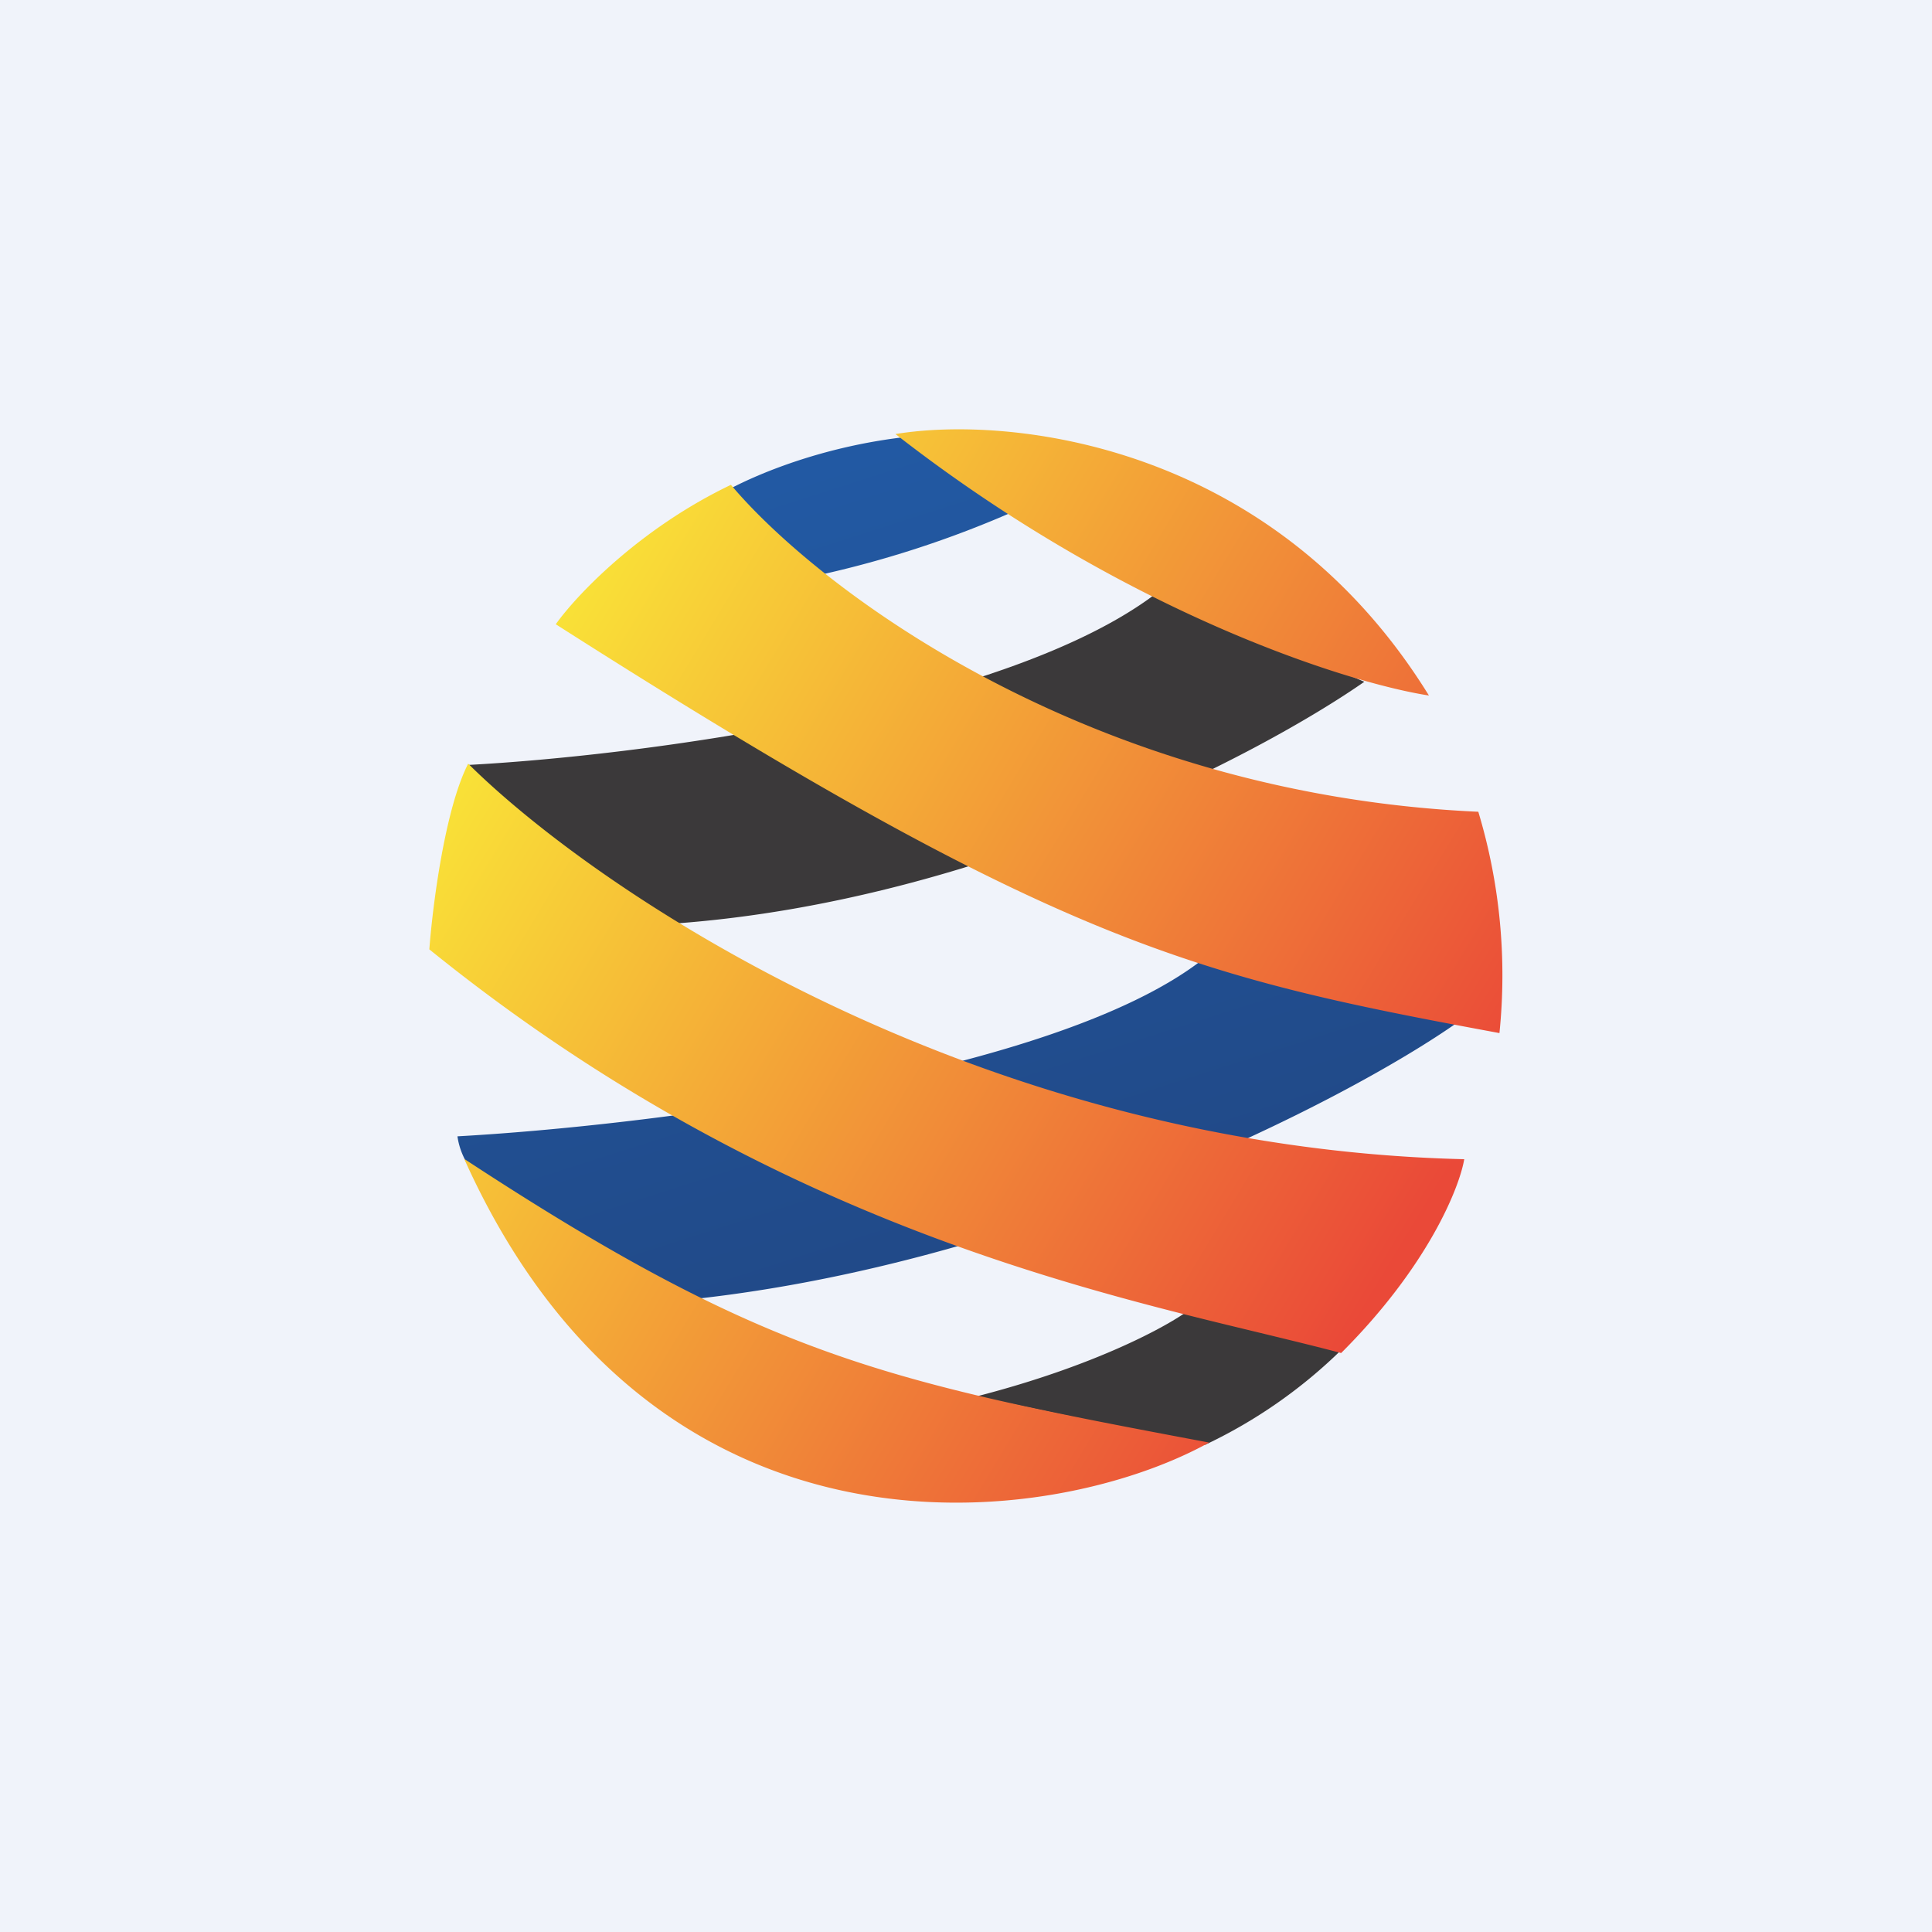 <!-- by TradingView --><svg width="18" height="18" xmlns="http://www.w3.org/2000/svg"><path fill="#F0F3FA" d="M0 0h18v18H0z"/><path d="M6.623 4.657c.238-.158.946-.497 1.874-.592l.987.683a9.727 9.727 0 01-1.947.63l-.914-.72zm-2.362 5.93c1.733-.096 5.546-.56 6.942-1.646l2.383.58c-1.046.738-4.136 2.318-7.364 2.606-1.36-.692-1.898-1.092-1.96-1.54z" fill="url(#paint0_linear)"/><path d="M4.357 7.127c1.556-.082 5.023-.52 6.434-1.613l1.92.838c-.95.663-3.563 2.04-6.408 2.251-.508-.282-1.61-.973-1.946-1.476zm6.73 5.072c-.198.15-.873.524-1.989.811l2.128.452a4.66 4.66 0 001.279-.893l-1.419-.37z" fill="#3B393A"/><path d="M8.343 4.044c1.048-.173 3.509.07 4.97 2.436-.77-.12-2.843-.777-4.97-2.436zm-1.533.473c.795.946 3.301 2.88 6.963 3.046a5.28 5.28 0 01.197 2.062c-2.825-.523-4.106-.818-8.792-3.809.186-.262.773-.888 1.632-1.299zm6.832 6.283c-4.563-.108-8.088-2.502-9.28-3.685-.217.421-.332 1.329-.362 1.73 3.009 2.433 5.892 3.128 7.749 3.575.271.066.521.126.746.186.809-.807 1.102-1.54 1.147-1.806zm-9.317-.003c2.816 1.847 3.928 2.077 6.94 2.643-1.469.813-5.171 1.297-6.94-2.643z" fill="url(#paint1_linear)"/><defs><linearGradient id="paint0_linear" x1="7.831" y1="4.282" x2="10.167" y2="11.593" gradientUnits="userSpaceOnUse"><stop stop-color="#2259A3"/><stop offset="1" stop-color="#214987"/></linearGradient><linearGradient id="paint1_linear" x1="4.412" y1="6.453" x2="13.049" y2="11.659" gradientUnits="userSpaceOnUse"><stop stop-color="#FAE637"/><stop offset="1" stop-color="#EA4938"/></linearGradient></defs></svg>